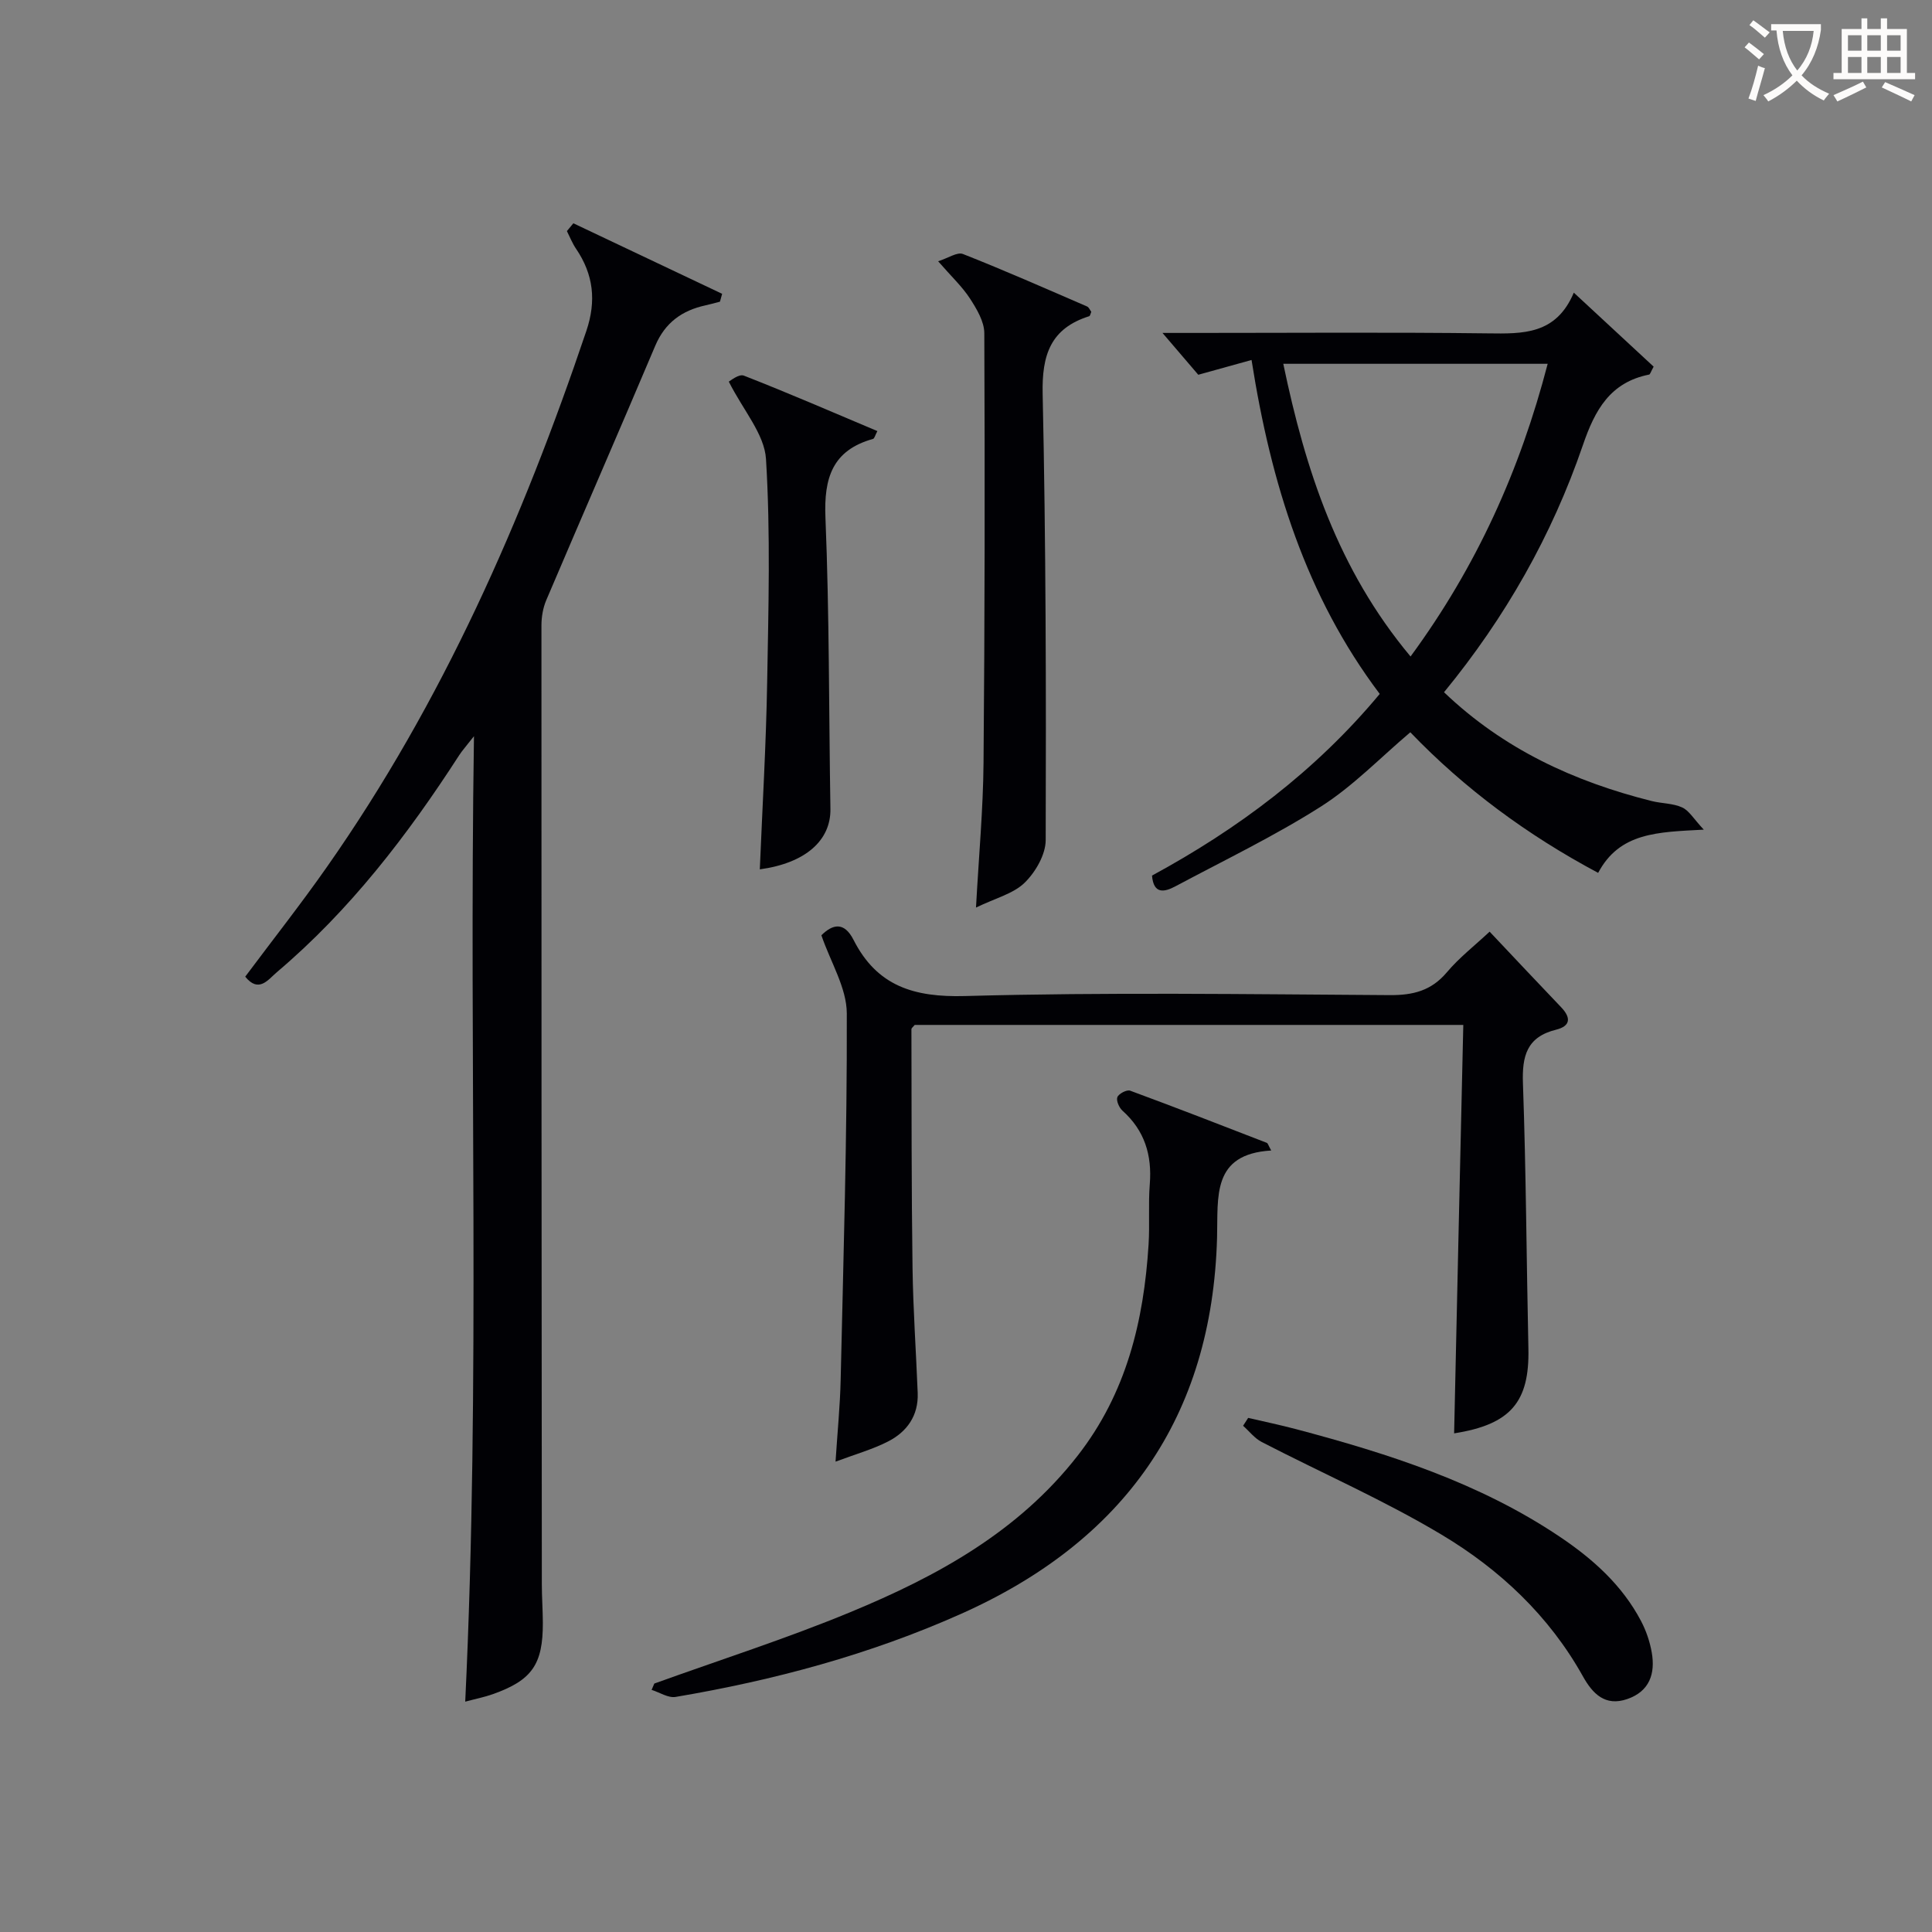 <svg enable-background="new 0 0 400 400" viewBox="0 0 400 400" xmlns="http://www.w3.org/2000/svg"><rect x="0" y="0" width="400" height="400" fill="#808080" stroke="none"/><g fill="#010105"><path d="m118.71 46.23c10.27 4.87 20.53 9.74 30.8 14.6-.15.54-.3 1.09-.45 1.63-1 .26-1.99.54-3 .76-4.85 1.06-8.36 3.57-10.39 8.35-7.44 17.59-15.08 35.09-22.56 52.66-.69 1.61-1.01 3.5-1.01 5.27-.01 66.16.03 132.32.08 198.48 0 2.66.2 5.33.21 7.99.03 8.65-2.26 11.92-10.39 14.8-1.69.6-3.48.95-5.68 1.54 3.17-66.37.77-132.37 1.81-199.89-1.62 2.08-2.41 2.94-3.04 3.91-10.7 16.57-22.63 32.13-37.77 44.95-1.81 1.54-3.74 4.4-6.55.93 5.68-7.61 11.54-15.04 16.96-22.78 23.88-34.06 40.43-71.68 53.67-110.92 2.09-6.21 1.48-11.68-2.13-17-.77-1.13-1.28-2.44-1.9-3.67.45-.52.89-1.06 1.34-1.61z"/><path d="m302.96 212.2c-38.77 0-76.23 0-113.58 0-.31.39-.68.64-.68.9.04 16.46 0 32.93.23 49.39.12 8.64.73 17.27 1.07 25.91.18 4.68-2.21 8.04-6.15 10.05-3.2 1.63-6.72 2.62-10.86 4.17.4-6.2.94-11.58 1.06-16.97.57-25.28 1.35-50.56 1.27-75.84-.02-5.29-3.35-10.58-5.26-16.17 2.33-2.31 4.71-2.87 6.65.94 4.86 9.58 12.49 11.93 23.09 11.64 29.29-.81 58.62-.37 87.94-.19 4.82.03 8.6-.91 11.81-4.72 2.55-3.03 5.75-5.51 8.86-8.42 5.01 5.3 9.87 10.49 14.79 15.63 2.08 2.17 2.01 3.91-1.04 4.67-6.06 1.5-7.06 5.45-6.85 11.14.65 18.29.73 36.6 1.13 54.9.24 11.05-3.69 15.7-15.38 17.53.61-28.08 1.25-56.11 1.9-84.56z"/><path d="m352.75 171.77c-9.53.51-17.42.55-21.87 8.95-14.66-7.82-27.66-17.42-38.89-29.11-6.25 5.29-11.86 11.15-18.51 15.38-9.63 6.12-19.99 11.1-30.08 16.49-2.3 1.23-4.56 1.74-4.89-2.2 17.77-9.64 33.81-21.59 47.15-37.61-15.25-20.23-22.51-43.5-26.54-69.14-3.6 1-6.9 1.91-11.03 3.06-1.75-2.05-4.16-4.86-7.41-8.66h6.37c20.33 0 40.66-.16 60.99.09 7.24.09 14.12.3 17.8-8.43 6 5.56 11.35 10.51 16.53 15.32-.61 1.11-.73 1.6-.93 1.64-8.08 1.61-11.23 7.33-13.72 14.61-6.4 18.69-16.07 35.71-28.75 51.16 12.34 11.8 26.97 18.51 43.01 22.53 2.09.52 4.39.45 6.29 1.32 1.43.64 2.37 2.35 4.48 4.6zm-60.71-35.85c13.73-18.7 22.69-38.68 28.39-60.6-18.57 0-36.33 0-54.74 0 4.59 22.01 11.29 42.58 26.35 60.6z"/><path d="m135.47 348.56c13.56-4.89 27.32-9.29 40.63-14.8 17.91-7.41 34.74-16.6 47.05-32.42 10.06-12.92 13.66-27.83 14.65-43.68.26-4.15-.08-8.34.25-12.48.48-6.03-1.06-11.12-5.66-15.23-.69-.62-1.33-2.1-1.05-2.8.29-.72 1.96-1.59 2.64-1.34 9.47 3.49 18.88 7.15 28.29 10.8.24.09.33.55.92 1.59-12.36.74-10.98 9.56-11.21 18.02-1.02 37.22-19.25 62.86-53.02 77.92-18.92 8.44-38.73 13.75-59.08 17.19-1.53.26-3.31-.94-4.97-1.46.18-.44.37-.88.56-1.31z"/><path d="m202.07 187.9c.59-10.81 1.48-20.39 1.56-29.98.26-29.65.29-59.29.16-88.94-.01-2.41-1.57-5.01-2.96-7.16-1.6-2.47-3.83-4.54-6.6-7.73 2.08-.65 3.96-1.97 5.14-1.5 8.65 3.41 17.16 7.17 25.69 10.86.39.17.6.74.88 1.11-.16.35-.23.85-.44.91-7.99 2.52-9.81 8.01-9.63 16.07.67 30.79.73 61.6.63 92.4-.01 3-2.11 6.62-4.35 8.81-2.32 2.28-6.01 3.18-10.08 5.15z"/><path d="m157.31 179.99c.54-13.08 1.3-25.82 1.52-38.56.27-15.47.71-30.99-.24-46.4-.32-5.16-4.71-10.07-7.7-16.02.25-.11 2.07-1.65 3.12-1.24 9.24 3.61 18.34 7.56 27.64 11.48-.46.85-.59 1.53-.9 1.62-8.42 2.36-10.19 8.07-9.85 16.29.82 20.09.7 40.21 1.03 60.32.1 6.52-5.16 11.22-14.62 12.51z"/><path d="m258.42 293.56c3.32.77 6.66 1.47 9.95 2.34 19.16 5.08 37.95 11.09 54.6 22.29 6.83 4.59 12.9 10.02 16.79 17.43 1.06 2.01 1.83 4.28 2.22 6.52.76 4.36-.45 8.02-5.04 9.62-4.61 1.61-7.21-1.1-9.22-4.7-7-12.54-17.24-22.15-29.3-29.35-11.94-7.14-24.79-12.75-37.18-19.15-1.48-.76-2.59-2.23-3.87-3.37.36-.54.7-1.08 1.05-1.63z"/></g><path d="m362.1 8.8c1.1.8 2.1 1.6 3.1 2.4l-1 1.1c-1.3-1.1-2.3-2-3-2.5zm1.9 4.8c.5.2.9.4 1.4.5-.6 2.3-1.3 4.5-1.9 6.8l-1.5-.5c.8-2.1 1.4-4.3 2-6.8zm-1-9.4c1.3.9 2.4 1.8 3.4 2.5l-1 1.1c-1.4-1.2-2.4-2.1-3.2-2.6zm3.7 2.2v-1.4h10.3v1.2c-.5 3.6-1.8 6.8-4 9.4 1.5 1.6 3.4 2.8 5.7 3.8-.3.4-.7.8-1.1 1.4-2.3-1.1-4.1-2.5-5.6-4.1-1.6 1.6-3.6 3.1-5.9 4.3-.3-.5-.7-.9-1-1.3 2.4-1.1 4.4-2.5 6-4.1-1.9-2.5-3-5.6-3.3-9.3h-1.1zm8.8 0h-6.4c.3 3.3 1.3 6 3 8.2 2-2.3 3.1-5.1 3.4-8.2z" fill="#fcfbfa"/><path d="m385.3 3.8h1.3v2.2h2.8v-2.2h1.3v2.2h4.1v9.1h1.7v1.3h-16.9v-1.3h1.7v-9.1h4.1v-2.2zm.4 13.1.7 1.2c-1.8.9-3.8 1.9-6 2.9-.2-.4-.5-.8-.8-1.3 2.3-1 4.3-1.9 6.1-2.8zm-3.1-6.4h2.8v-3.2h-2.8zm0 4.6h2.8v-3.3h-2.8zm4-4.6h2.8v-3.2h-2.8zm0 4.6h2.8v-3.3h-2.8zm3.7 1.9c2.1.9 4.1 1.8 6.1 2.7l-.7 1.3c-2.2-1.1-4.2-2-6.1-2.9zm3.2-9.7h-2.8v3.2h2.8zm-2.8 7.8h2.8v-3.3h-2.8z" fill="#fcfbfa"/></svg>
